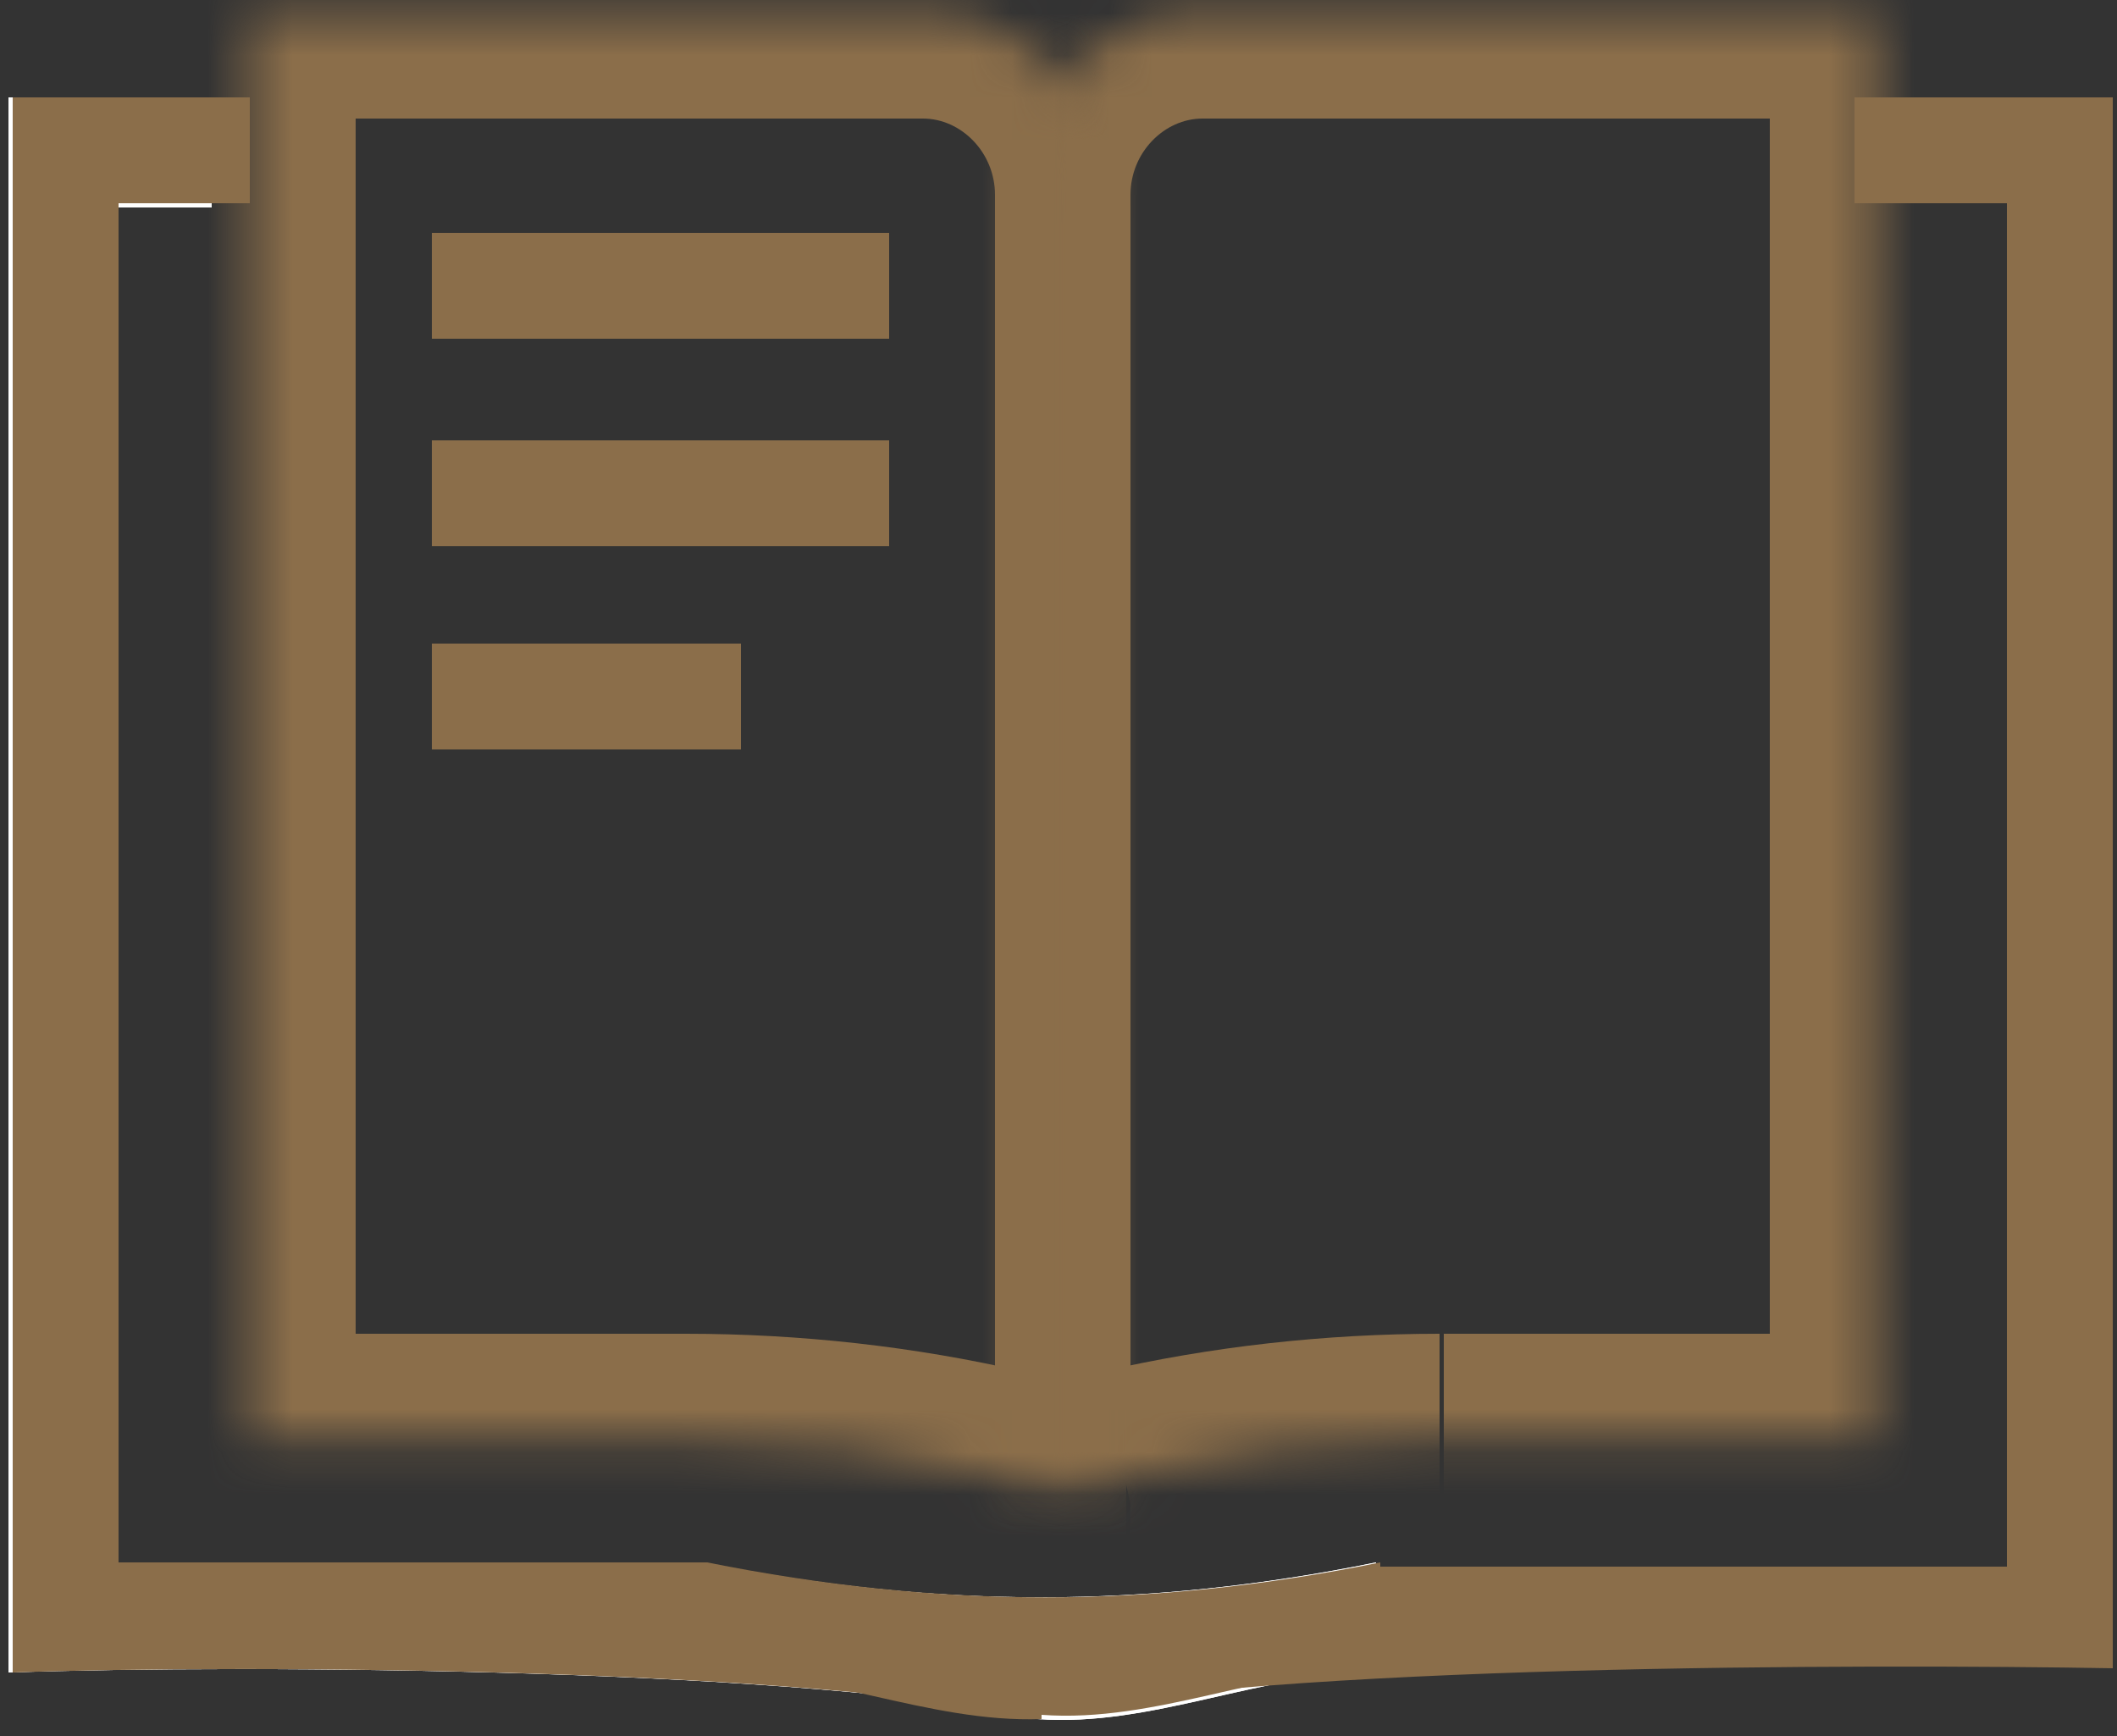 <?xml version="1.0" encoding="UTF-8"?> <svg xmlns="http://www.w3.org/2000/svg" xmlns:xlink="http://www.w3.org/1999/xlink" id="Layer_1" data-name="Layer 1" version="1.1" viewBox="0 0 50 41"><rect x="0" y="0" width="50" height="41" fill="#333333" stroke="none"/><defs><style> .cls-1 { mask: url(#mask); } .cls-2 { fill: #8b6e4a; } .cls-2, .cls-3 { stroke-width: 0px; } .cls-3 { fill: #fff; } .cls-4 { mask: url(#mask-1); } </style><mask id="mask" x="21.7" y="-2.2" width="25.1" height="39.6" maskUnits="userSpaceOnUse"><g id="path-2-inside-1_8638_7108" data-name="path-2-inside-1 8638 7108"><path class="cls-3" d="M44.3,13.4V.3h-15.9c-2.3,0-4.2,1.9-4.2,4.3v30.3h2.4c2.4-.6,4.9-.9,7.4-.9h10.3V11.2"></path></g></mask><mask id="mask-1" x="3.4" y="-2.2" width="25.1" height="39.6" maskUnits="userSpaceOnUse"><g id="path-4-inside-2_8638_7108" data-name="path-4-inside-2 8638 7108"><path class="cls-3" d="M5.9,13.4V.3h15.9c2.3,0,4.2,1.9,4.2,4.3v30.3h-2.4c-2.4-.6-4.9-.9-7.4-.9H5.9V11.2"></path></g></mask></defs><g id="Group_93" data-name="Group 93"><path class="cls-3" d="M24.6,40.6c-5.4-1.2-18.7-1.3-24.4-1.1V2.3h4.8v2.6h-2.2v32h13.8c5.5,1.1,10.5,1.1,15.9,0v2.6c-2.7,0-5.3,1.3-8,1.1Z"></path><g id="Vector_2" data-name="Vector 2"><g class="cls-1"><path class="cls-2" d="M44.3.3h2.5v-2.5h-2.5V.3ZM24.2,34.9h-2.5v2.5h2.5v-2.5ZM26.7,34.9v2.5c.1,0,.4,0,.6,0l-.6-2.4ZM44.3,34v2.5h2.5v-2.5h-2.5ZM46.8,13.4V.3h-5v13.1h5ZM44.3-2.2h-15.9V2.8h15.9V-2.2ZM28.4-2.2c-3.7,0-6.7,3.1-6.7,6.8h5c0-1,.8-1.8,1.7-1.8V-2.2ZM21.7,4.6v30.3h5V4.6h-5ZM24.2,37.4h2.4v-5h-2.4v5ZM27.2,37.3c2.2-.5,4.5-.8,6.8-.8v-5c-2.7,0-5.4.3-8,.9l1.1,4.9ZM34.1,36.5h10.3v-5h-10.3v5ZM46.8,34V11.2h-5v22.8h5Z"></path></g></g><g id="Vector_3" data-name="Vector 3"><g class="cls-4"><path class="cls-2" d="M5.9.3h-2.5v-2.5h2.5V.3ZM26,34.9h2.5v2.5h-2.5v-2.5ZM23.6,34.9v2.5c-.1,0-.4,0-.6,0l.6-2.4ZM5.9,34v2.5h-2.5v-2.5h2.5ZM3.4,13.4V.3h5v13.1H3.4ZM5.9-2.2h15.9V2.8H5.9V-2.2ZM21.8-2.2c3.7,0,6.7,3.1,6.7,6.8h-5c0-1-.8-1.8-1.7-1.8V-2.2ZM28.5,4.6v30.3h-5V4.6h5ZM26,37.4h-2.4v-5h2.4v5ZM23,37.3c-2.2-.5-4.5-.8-6.8-.8v-5c2.7,0,5.4.3,8,.9l-1.1,4.9ZM16.1,36.5H5.9v-5h10.3v5ZM3.4,34V11.2h5v22.8H3.4Z"></path></g></g><rect class="cls-2" x="10.2" y="5.5" width="10.8" height="2.5"></rect><rect class="cls-2" x="10.2" y="10.4" width="10.8" height="2.5"></rect><rect class="cls-2" x="10.2" y="15.2" width="7.3" height="2.5"></rect><path class="cls-3" d="M24.6,40.6c-5.4-1.2-18.7-1.3-24.4-1.1V2.3h4.8v2.6h-2.2v32h13.8c5.5,1.1,10.5,1.1,15.9,0v2.6c-2.7,0-5.3,1.3-8,1.1Z"></path><path class="cls-2" d="M24.6,40.6c-5.3-1.2-18.7-1.3-24.3-1.1V2.3h5.6v2.5h-3.1v32.1h13.9c5.5,1.1,10.5,1.1,15.9,0v2.5c-2.7,0-5.3,1.3-8,1.1Z"></path><path class="cls-2" d="M24.6,40.6c-2.7.1-5.3-1.2-8-1.1v-2.5c5.4,1.1,10.5,1.1,15.9,0,0,0,14.9,0,14.9,0V4.8h-3.6v-2.5h6.1v37.1c-5.8-.1-19.9-.1-25.4,1.1Z"></path></g></svg> 